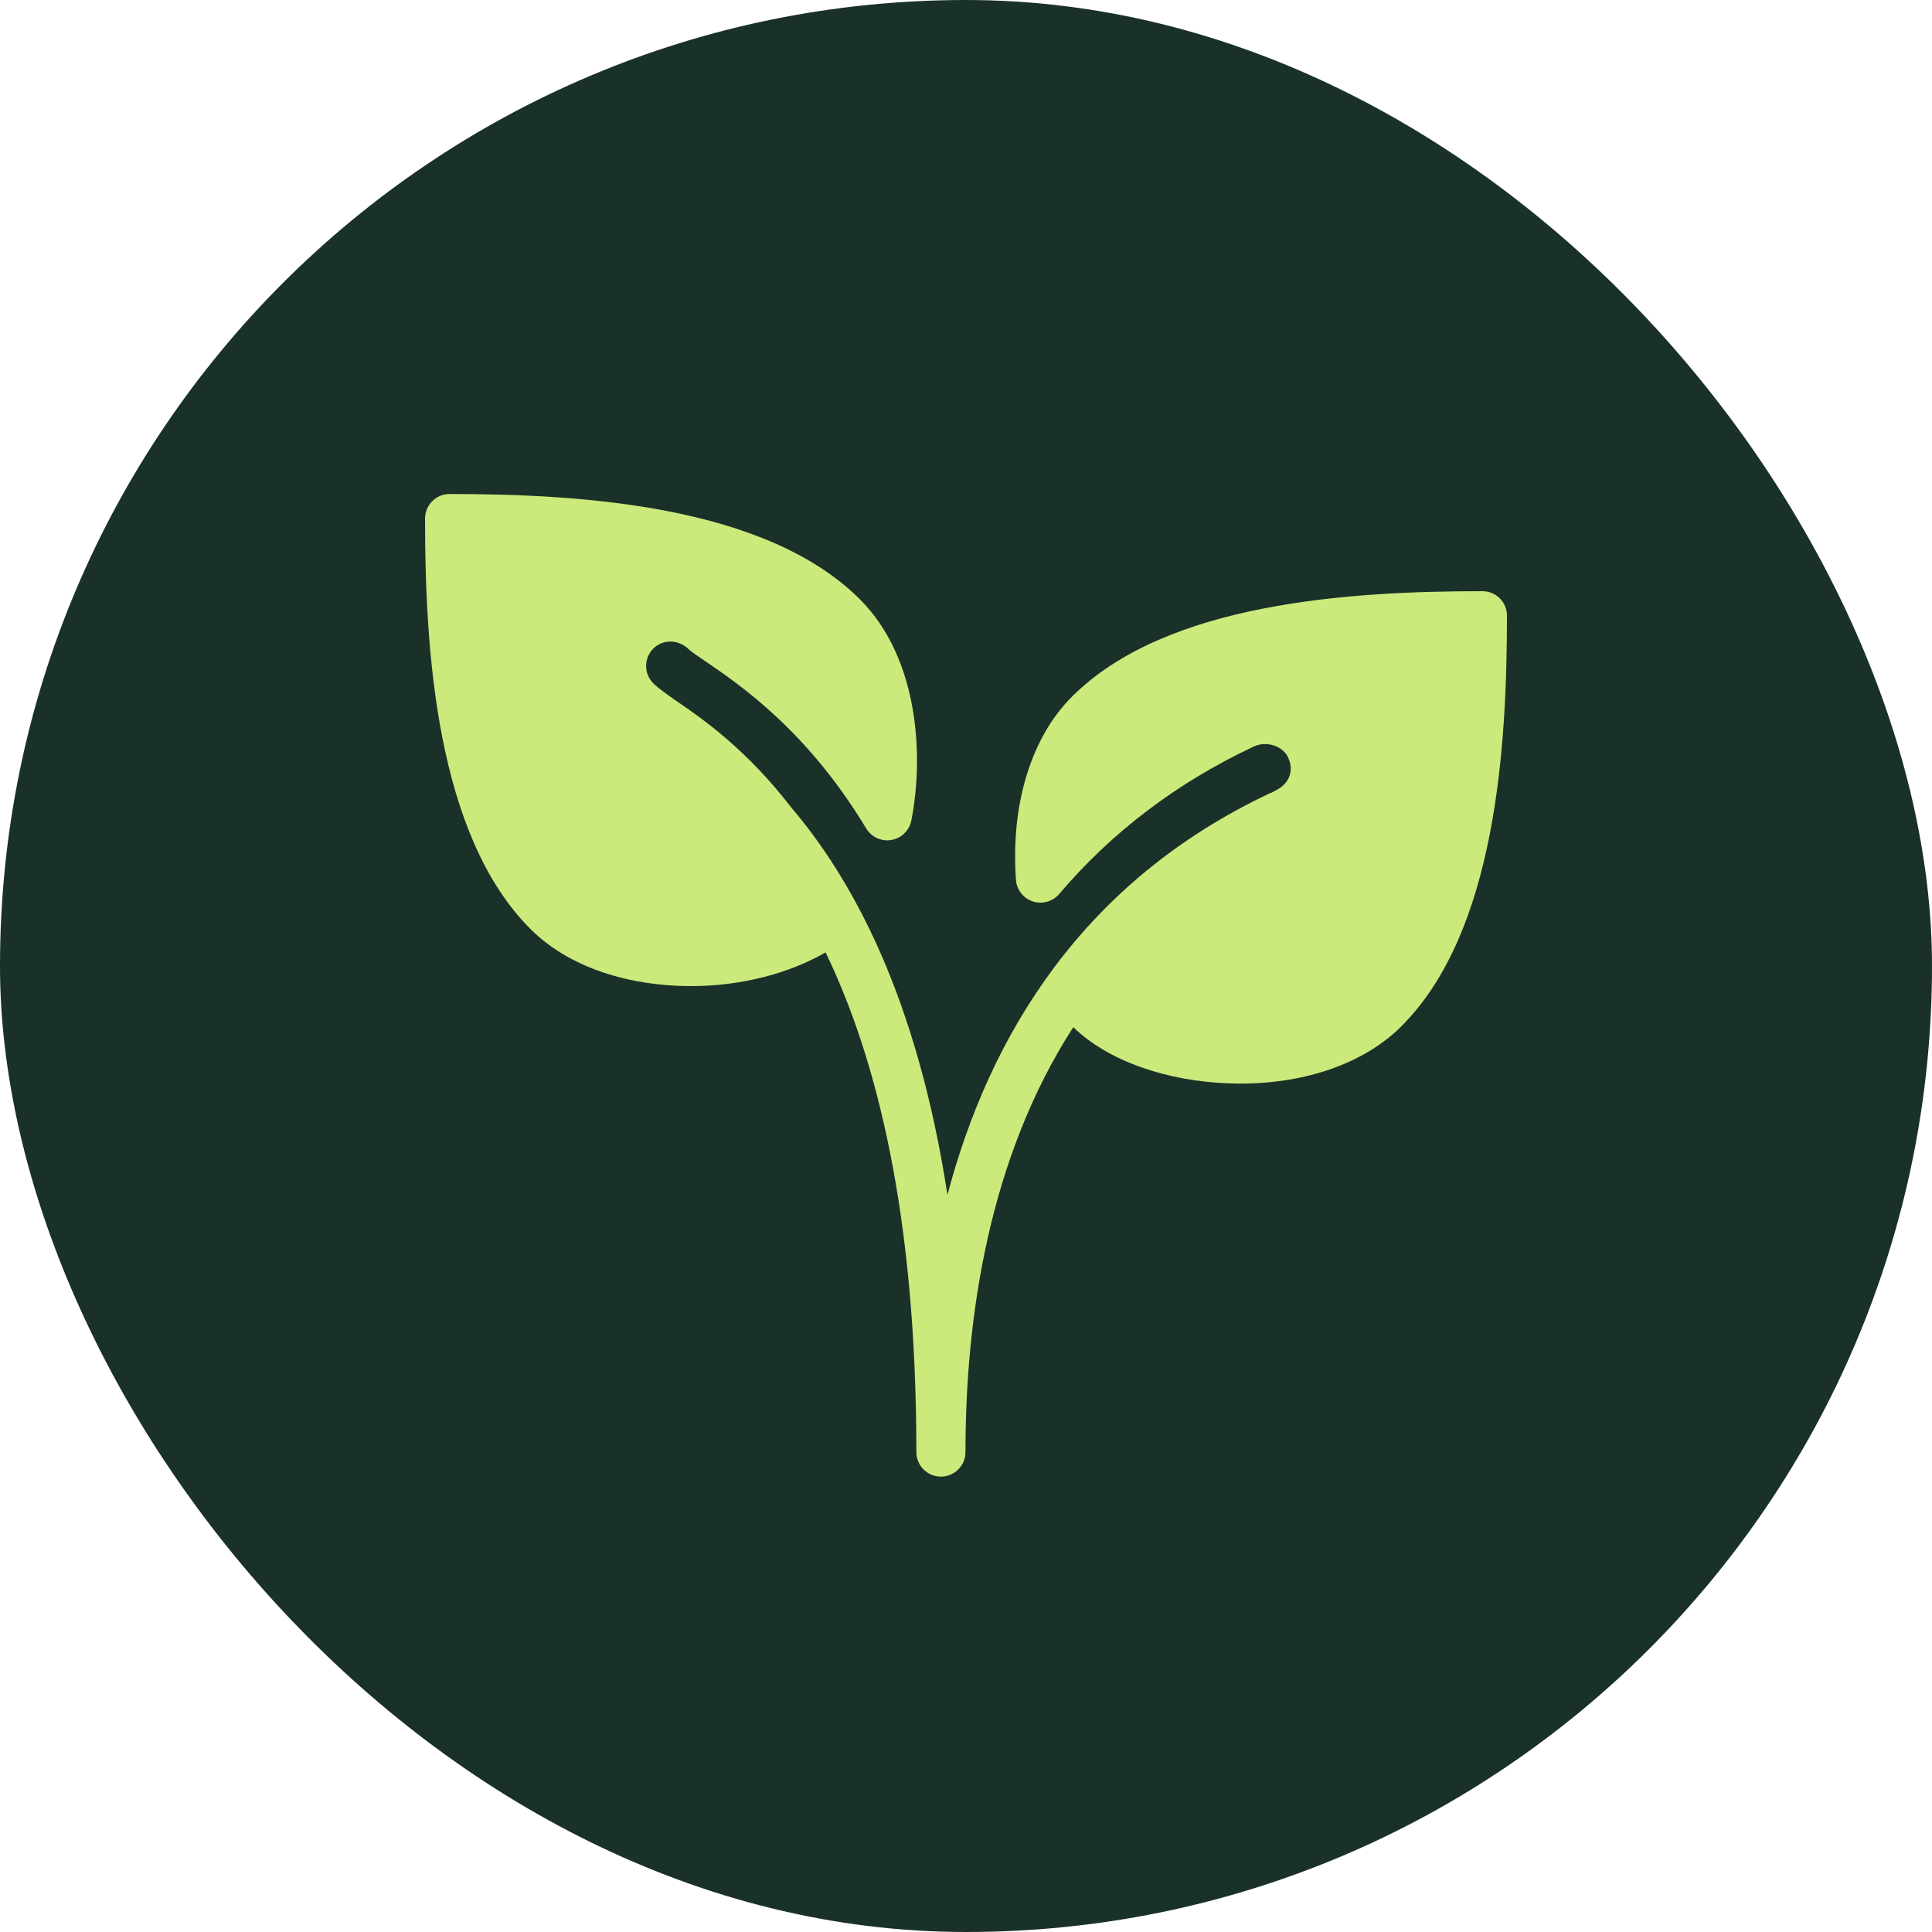 <svg width="100" height="100" viewBox="0 0 100 100" fill="none" xmlns="http://www.w3.org/2000/svg">
<rect width="100" height="100" rx="50" fill="#1A3129"/>
<path d="M76.731 30.6C69.954 30.6 60.379 31.167 55.487 36.057C53.368 38.176 52.31 41.629 52.585 45.538C52.621 46.054 52.964 46.494 53.457 46.657C53.948 46.817 54.487 46.667 54.823 46.273C57.544 43.071 60.926 40.505 64.883 38.646C65.219 38.486 65.615 38.473 65.977 38.6C66.294 38.715 66.544 38.931 66.673 39.208C66.943 39.778 66.856 40.528 65.961 40.95C65.91 40.975 65.865 41.009 65.814 41.032C65.796 41.039 65.776 41.037 65.76 41.044C56.011 45.627 51.217 53.622 49.04 61.844C47.453 51.55 44.102 45.489 40.935 41.769C38.644 38.799 36.391 37.225 35.089 36.335C34.847 36.169 34.118 35.671 33.815 35.368C33.319 34.872 33.319 34.066 33.815 33.57C34.311 33.077 35.12 33.077 35.671 33.626C35.806 33.746 36.022 33.898 36.297 34.081L36.523 34.234C38.364 35.495 41.792 37.837 44.834 42.88C45.106 43.33 45.632 43.572 46.144 43.475C46.662 43.384 47.069 42.984 47.171 42.468C47.835 39.078 47.537 34.048 44.514 31.025C39.621 26.137 30.046 25.57 23.272 25.57C22.57 25.57 22 26.139 22 26.841C22 33.618 22.567 43.193 27.457 48.086C29.497 50.125 32.643 51.041 35.768 51.041C38.319 51.041 40.818 50.402 42.733 49.296C45.345 54.708 47.43 62.792 47.43 75.159C47.43 75.861 48 76.43 48.702 76.43C49.404 76.43 49.973 75.861 49.973 75.159C49.973 68.26 51.156 59.979 55.553 53.164C57.315 54.886 60.349 55.977 63.711 56.078C63.879 56.084 64.044 56.086 64.209 56.086C67.624 56.086 70.643 55.016 72.543 53.113C77.435 48.221 78 38.646 78 31.869C78.003 31.167 77.435 30.6 76.731 30.6Z" fill="#CBEA7B"/>
</svg>
